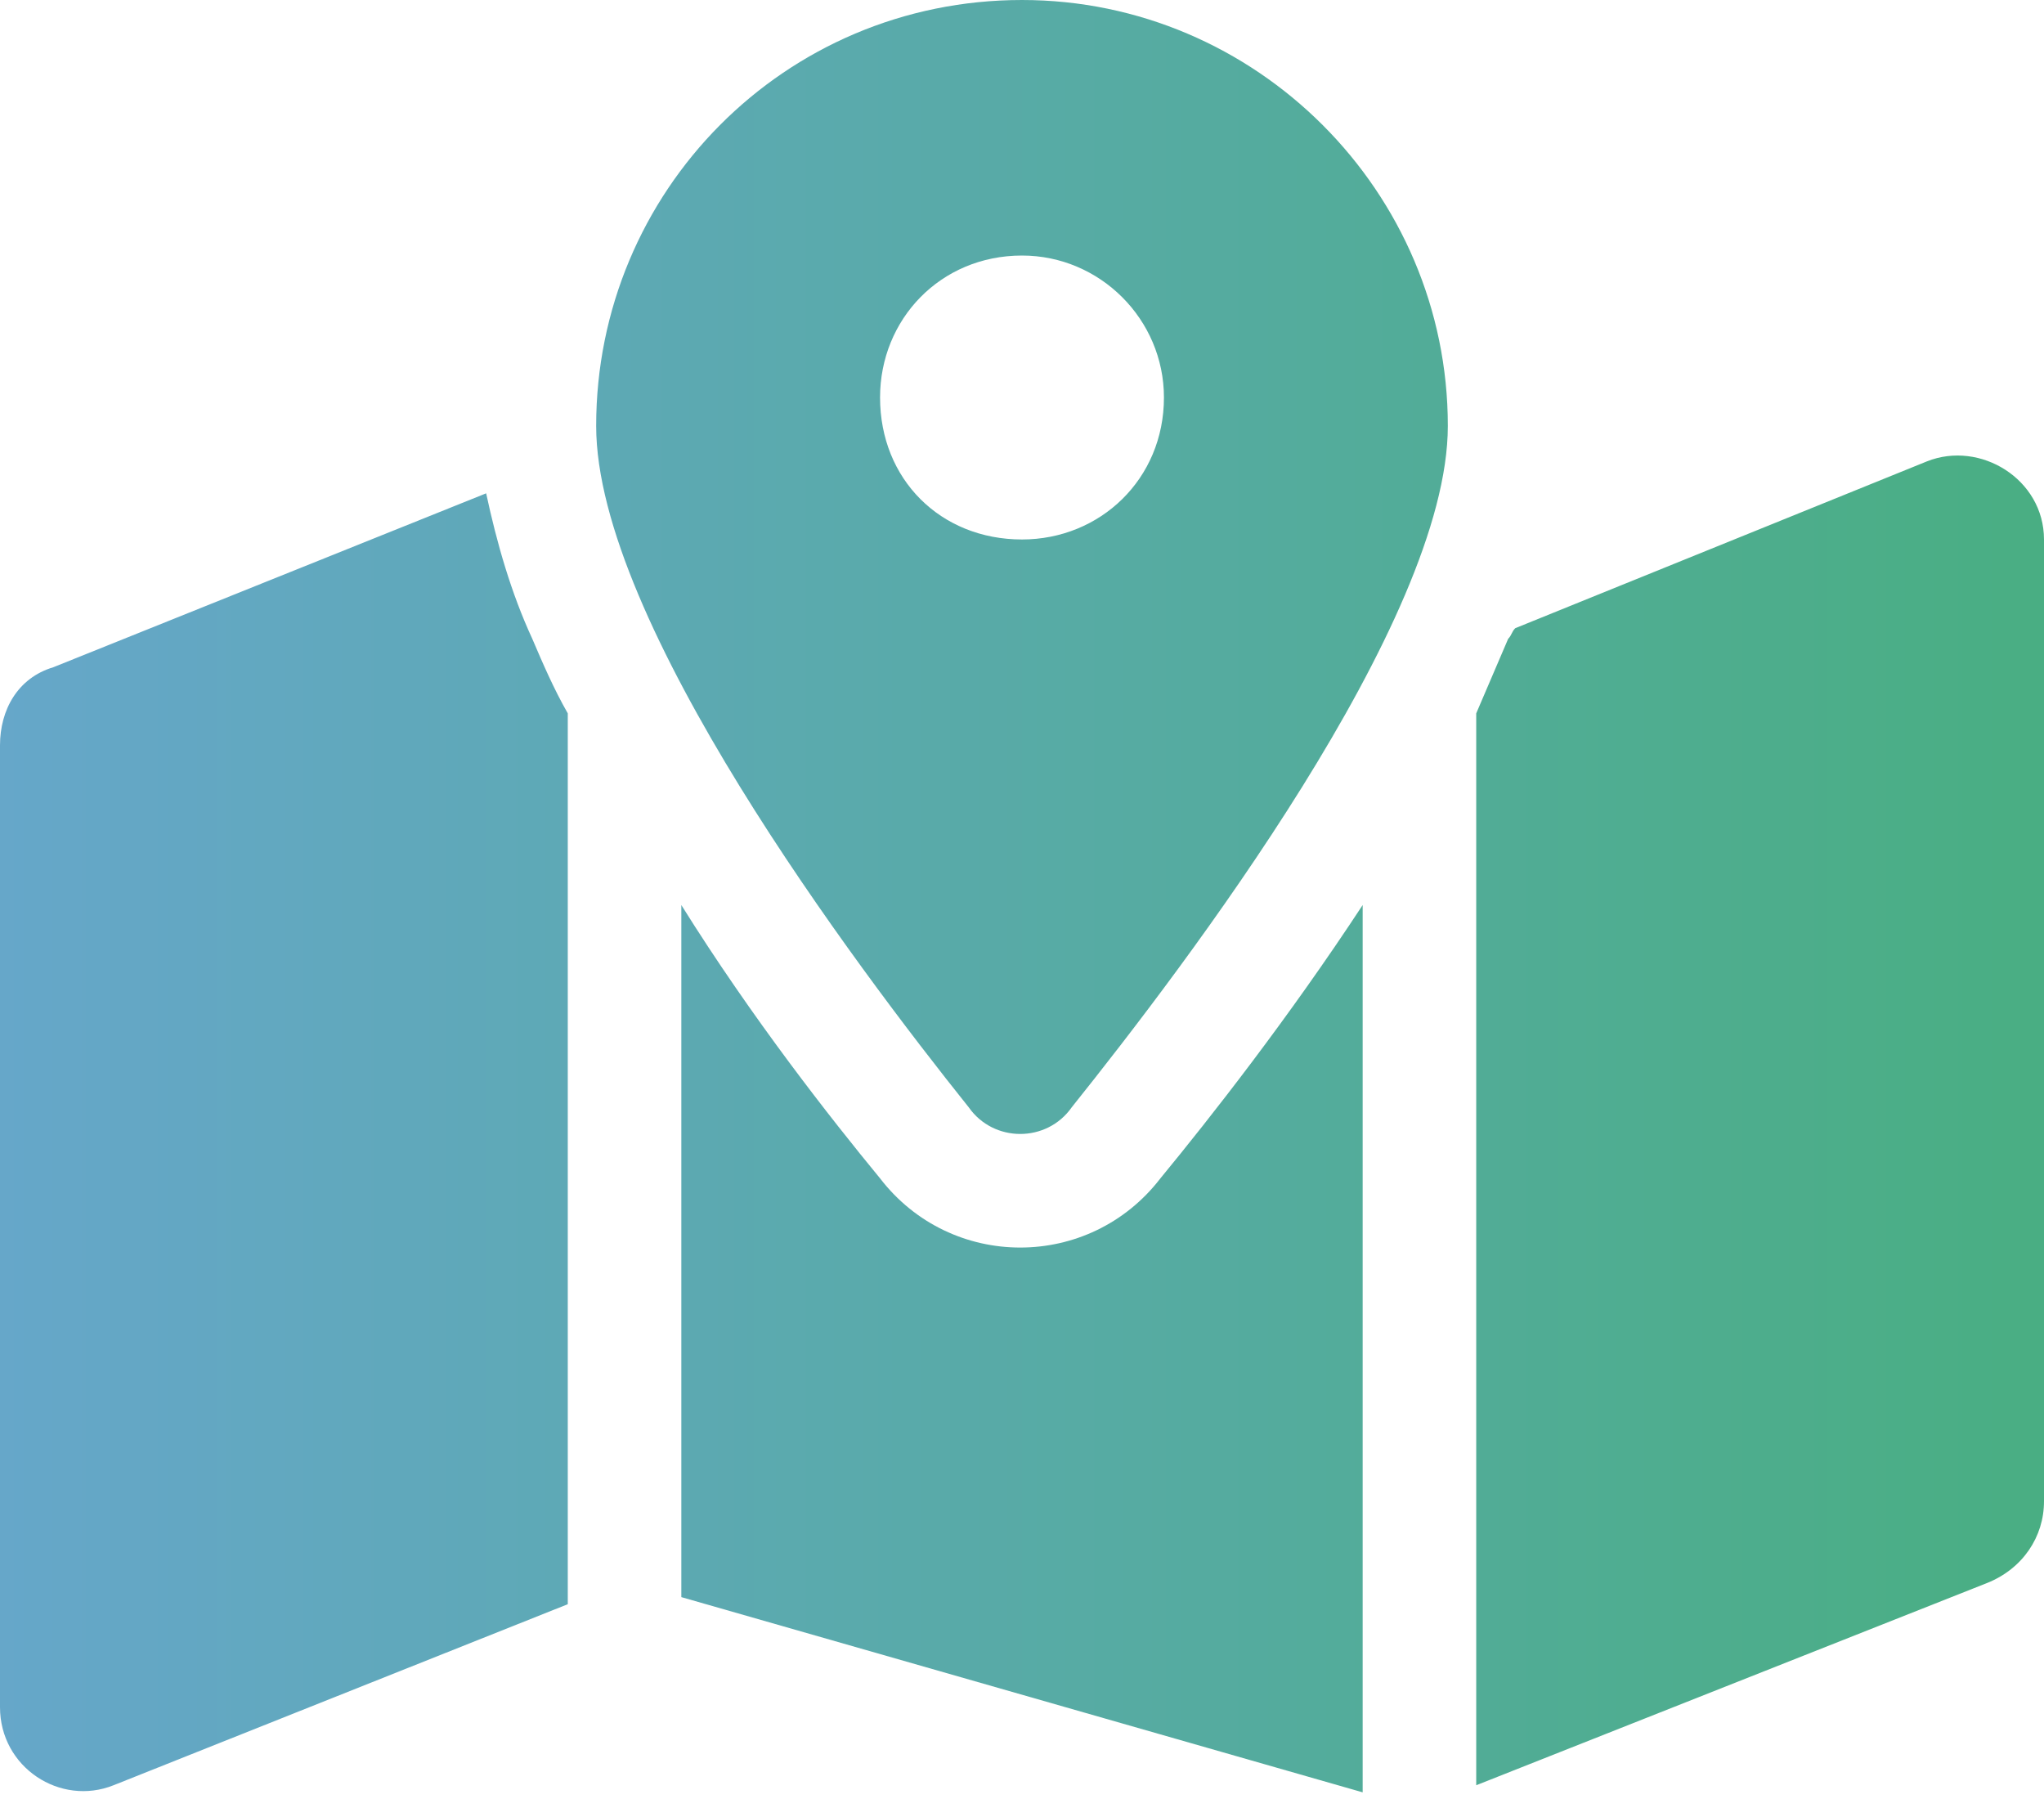 <svg width="45" height="40" viewBox="0 0 45 40" fill="none" xmlns="http://www.w3.org/2000/svg">
<path d="M31.875 9.375C31.875 13.672 26.094 21.25 23.594 24.375C23.047 25.156 21.875 25.156 21.328 24.375C18.828 21.25 13.125 13.672 13.125 9.375C13.125 4.219 17.266 0 22.5 0C27.656 0 31.875 4.219 31.875 9.375ZM22.5 11.875C24.219 11.875 25.625 10.547 25.625 8.75C25.625 7.031 24.219 5.625 22.5 5.625C20.703 5.625 19.375 7.031 19.375 8.75C19.375 10.547 20.703 11.875 22.5 11.875ZM33.203 14.062C33.281 13.984 33.281 13.906 33.359 13.828L42.422 10.156C43.594 9.688 45 10.547 45 11.875V33.047C45 33.828 44.531 34.531 43.75 34.844L32.5 39.297V15.703C32.734 15.156 32.969 14.609 33.203 14.062ZM11.719 14.062C11.953 14.609 12.188 15.156 12.5 15.703V35.312L2.5 39.297C1.328 39.766 0 38.906 0 37.578V16.406C0 15.625 0.391 14.922 1.172 14.688L10.703 10.859C10.938 11.953 11.25 13.047 11.719 14.062ZM25.547 25.938C26.641 24.609 28.359 22.422 30 19.922V39.453L15 35.156V19.922C16.562 22.422 18.281 24.609 19.375 25.938C20.938 27.969 23.984 27.969 25.547 25.938Z" fill="url(#paint0_linear_2553_1640)"/>
<defs>
<linearGradient id="paint0_linear_2553_1640" x1="-10" y1="20" x2="55" y2="20" gradientUnits="userSpaceOnUse">
<stop stop-color="#6CA5D9"/>
<stop offset="1" stop-color="#43B073"/>
</linearGradient>
</defs>
</svg>
